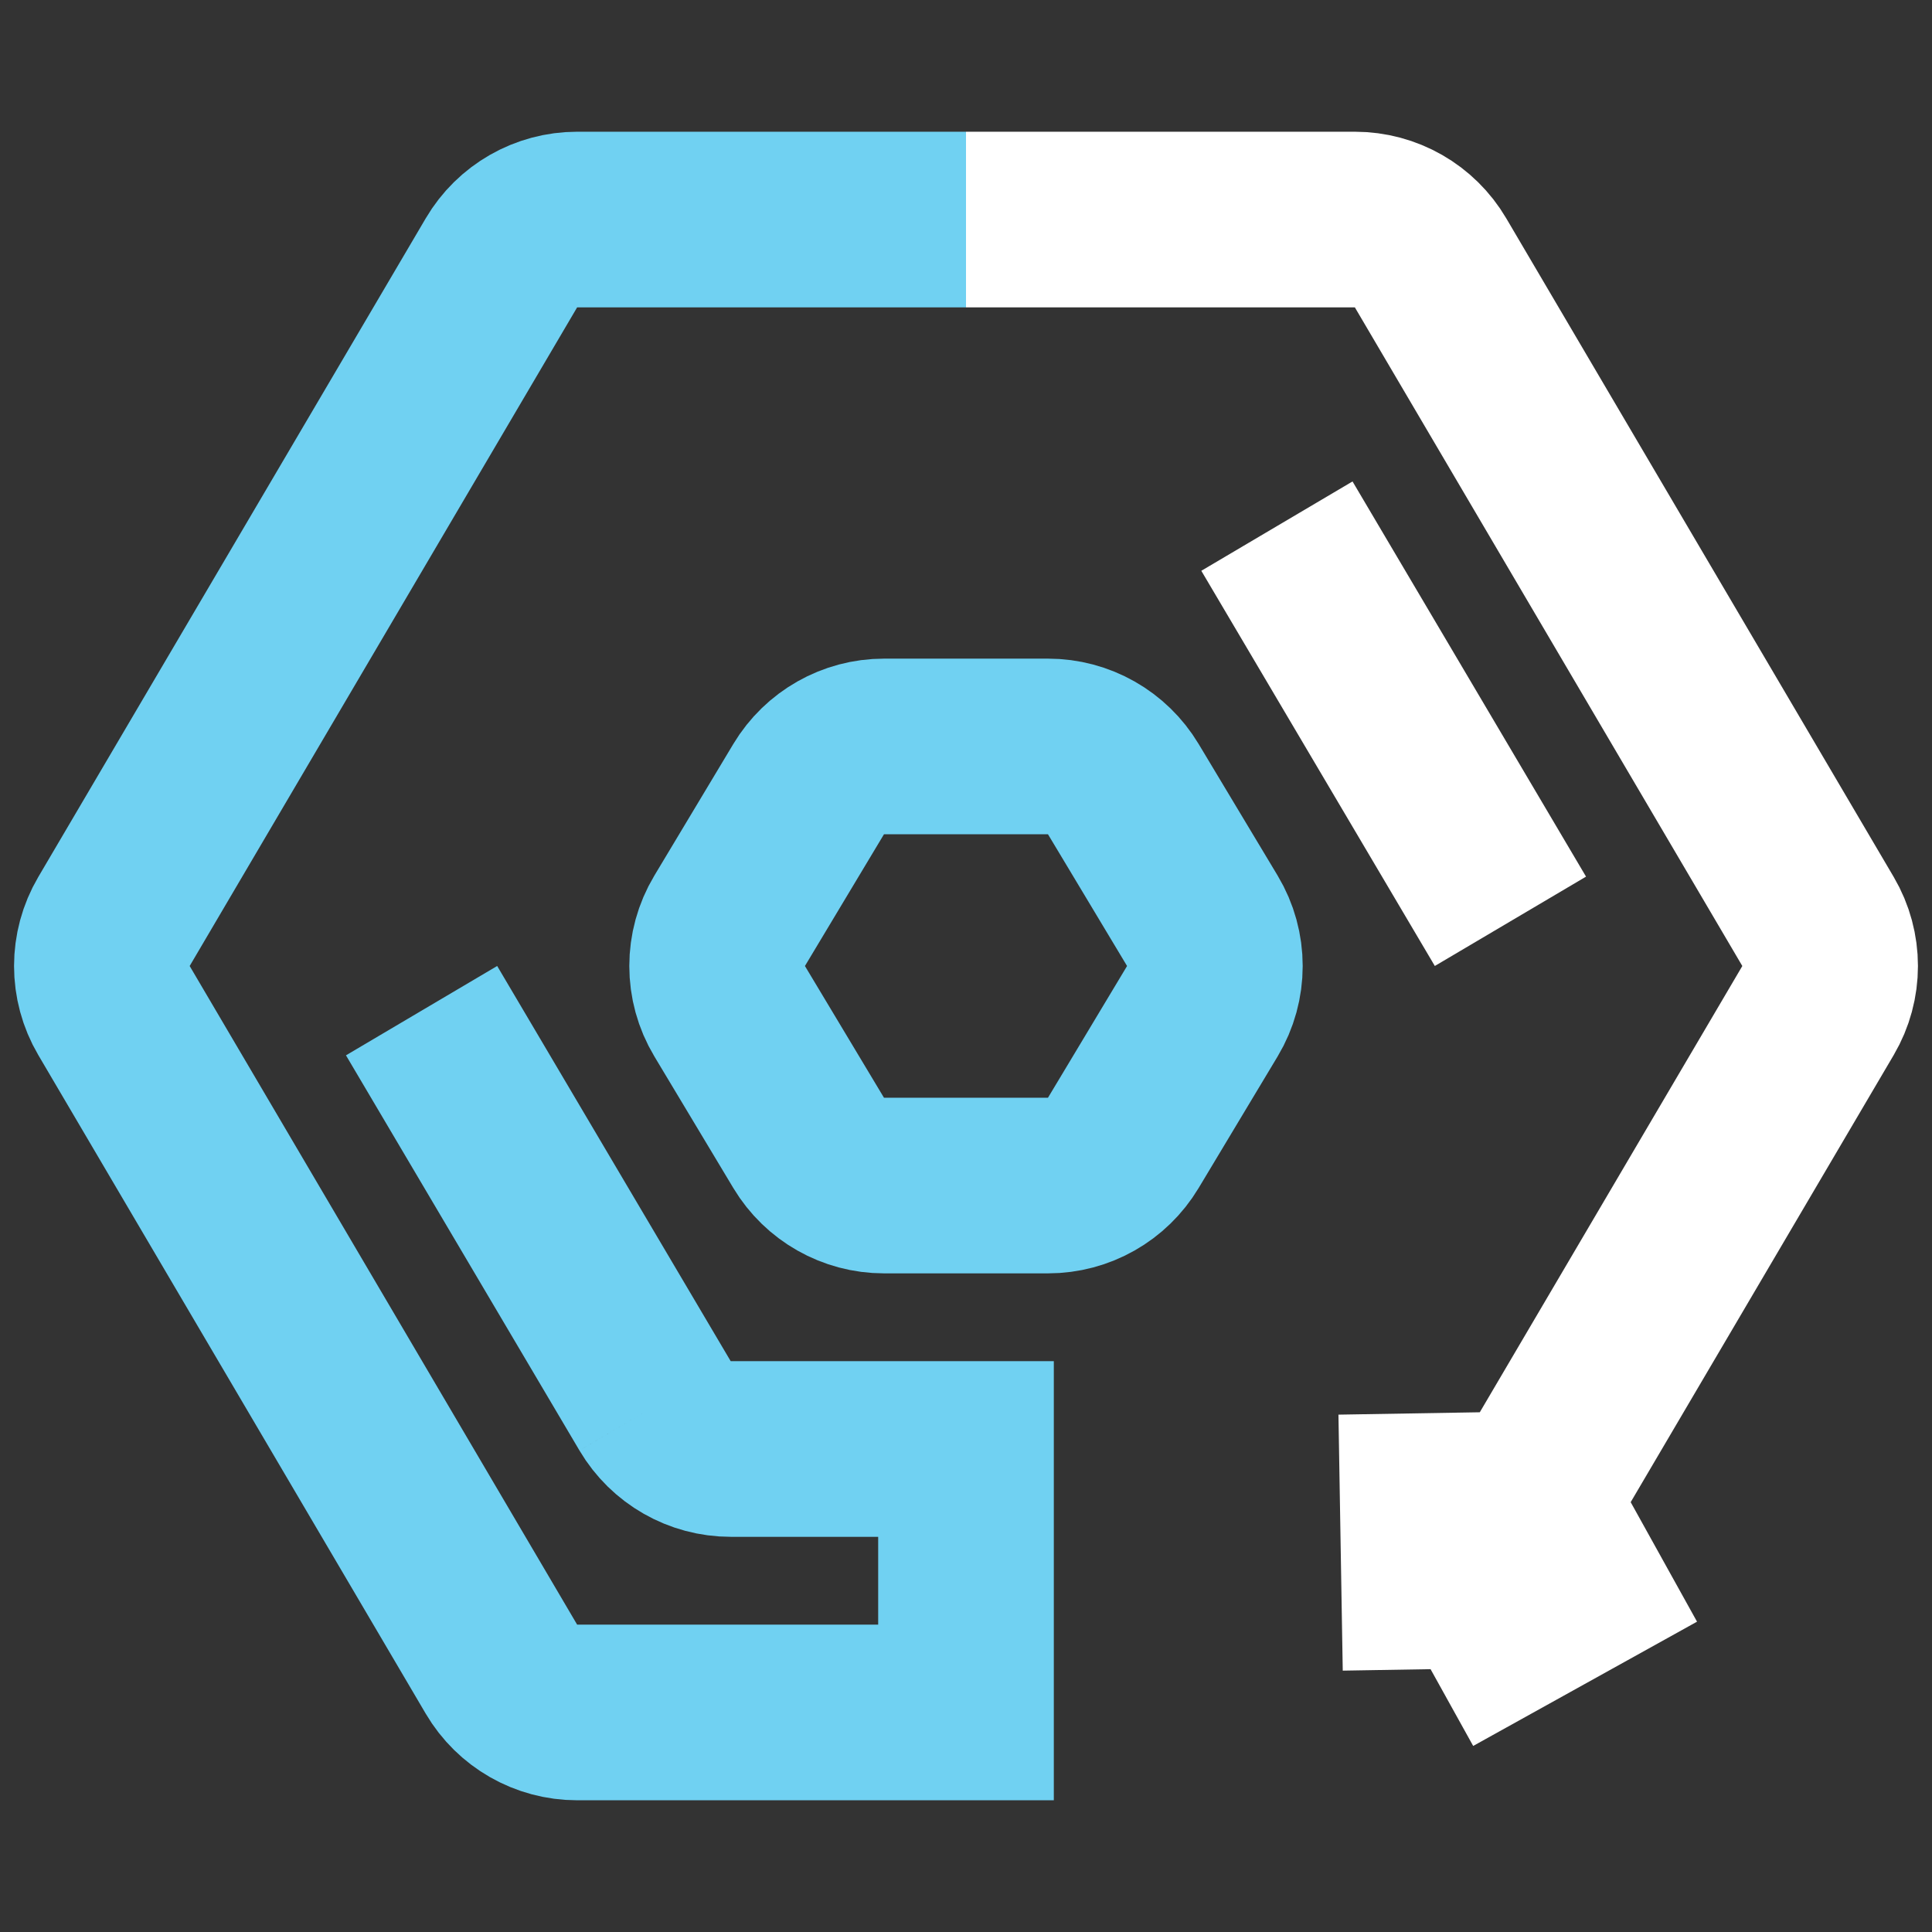 <svg width="44" height="44" viewBox="0 0 44 44" fill="none" xmlns="http://www.w3.org/2000/svg">
<rect x="0" y="0" width="44" height="44" fill="#333333" stroke="none"/>
<path d="M14.919 32.017C15.279 32.626 15.934 33 16.641 33H22L22 39H13.144C12.435 39 11.779 38.625 11.42 38.014L2.596 23.014C2.228 22.388 2.228 21.612 2.596 20.986L11.42 5.986C11.779 5.375 12.435 5 13.144 5H22M14.919 32.017L12.26 27.517M14.919 32.017L9.601 23.017M22 27H23.868C24.57 27 25.221 26.631 25.582 26.029L27.383 23.029C27.763 22.396 27.763 21.604 27.383 20.971L25.582 17.971C25.221 17.369 24.57 17 23.868 17H22H20.132C19.43 17 18.779 17.369 18.417 17.971L16.617 20.971C16.237 21.604 16.237 22.396 16.617 23.029L18.417 26.029C18.779 26.631 19.43 27 20.132 27H22Z" stroke="#70D1F2" stroke-width="4"/>
<path d="M34.399 20.982L29.081 11.982M22 5H30.856C31.565 5 32.221 5.375 32.58 5.986L41.404 20.986C41.772 21.612 41.772 22.388 41.404 23.014L32.58 38.014M32.58 38.014L32.482 32.184M32.58 38.014L37.678 35.184" stroke="white" stroke-width="4"/>
</svg>
